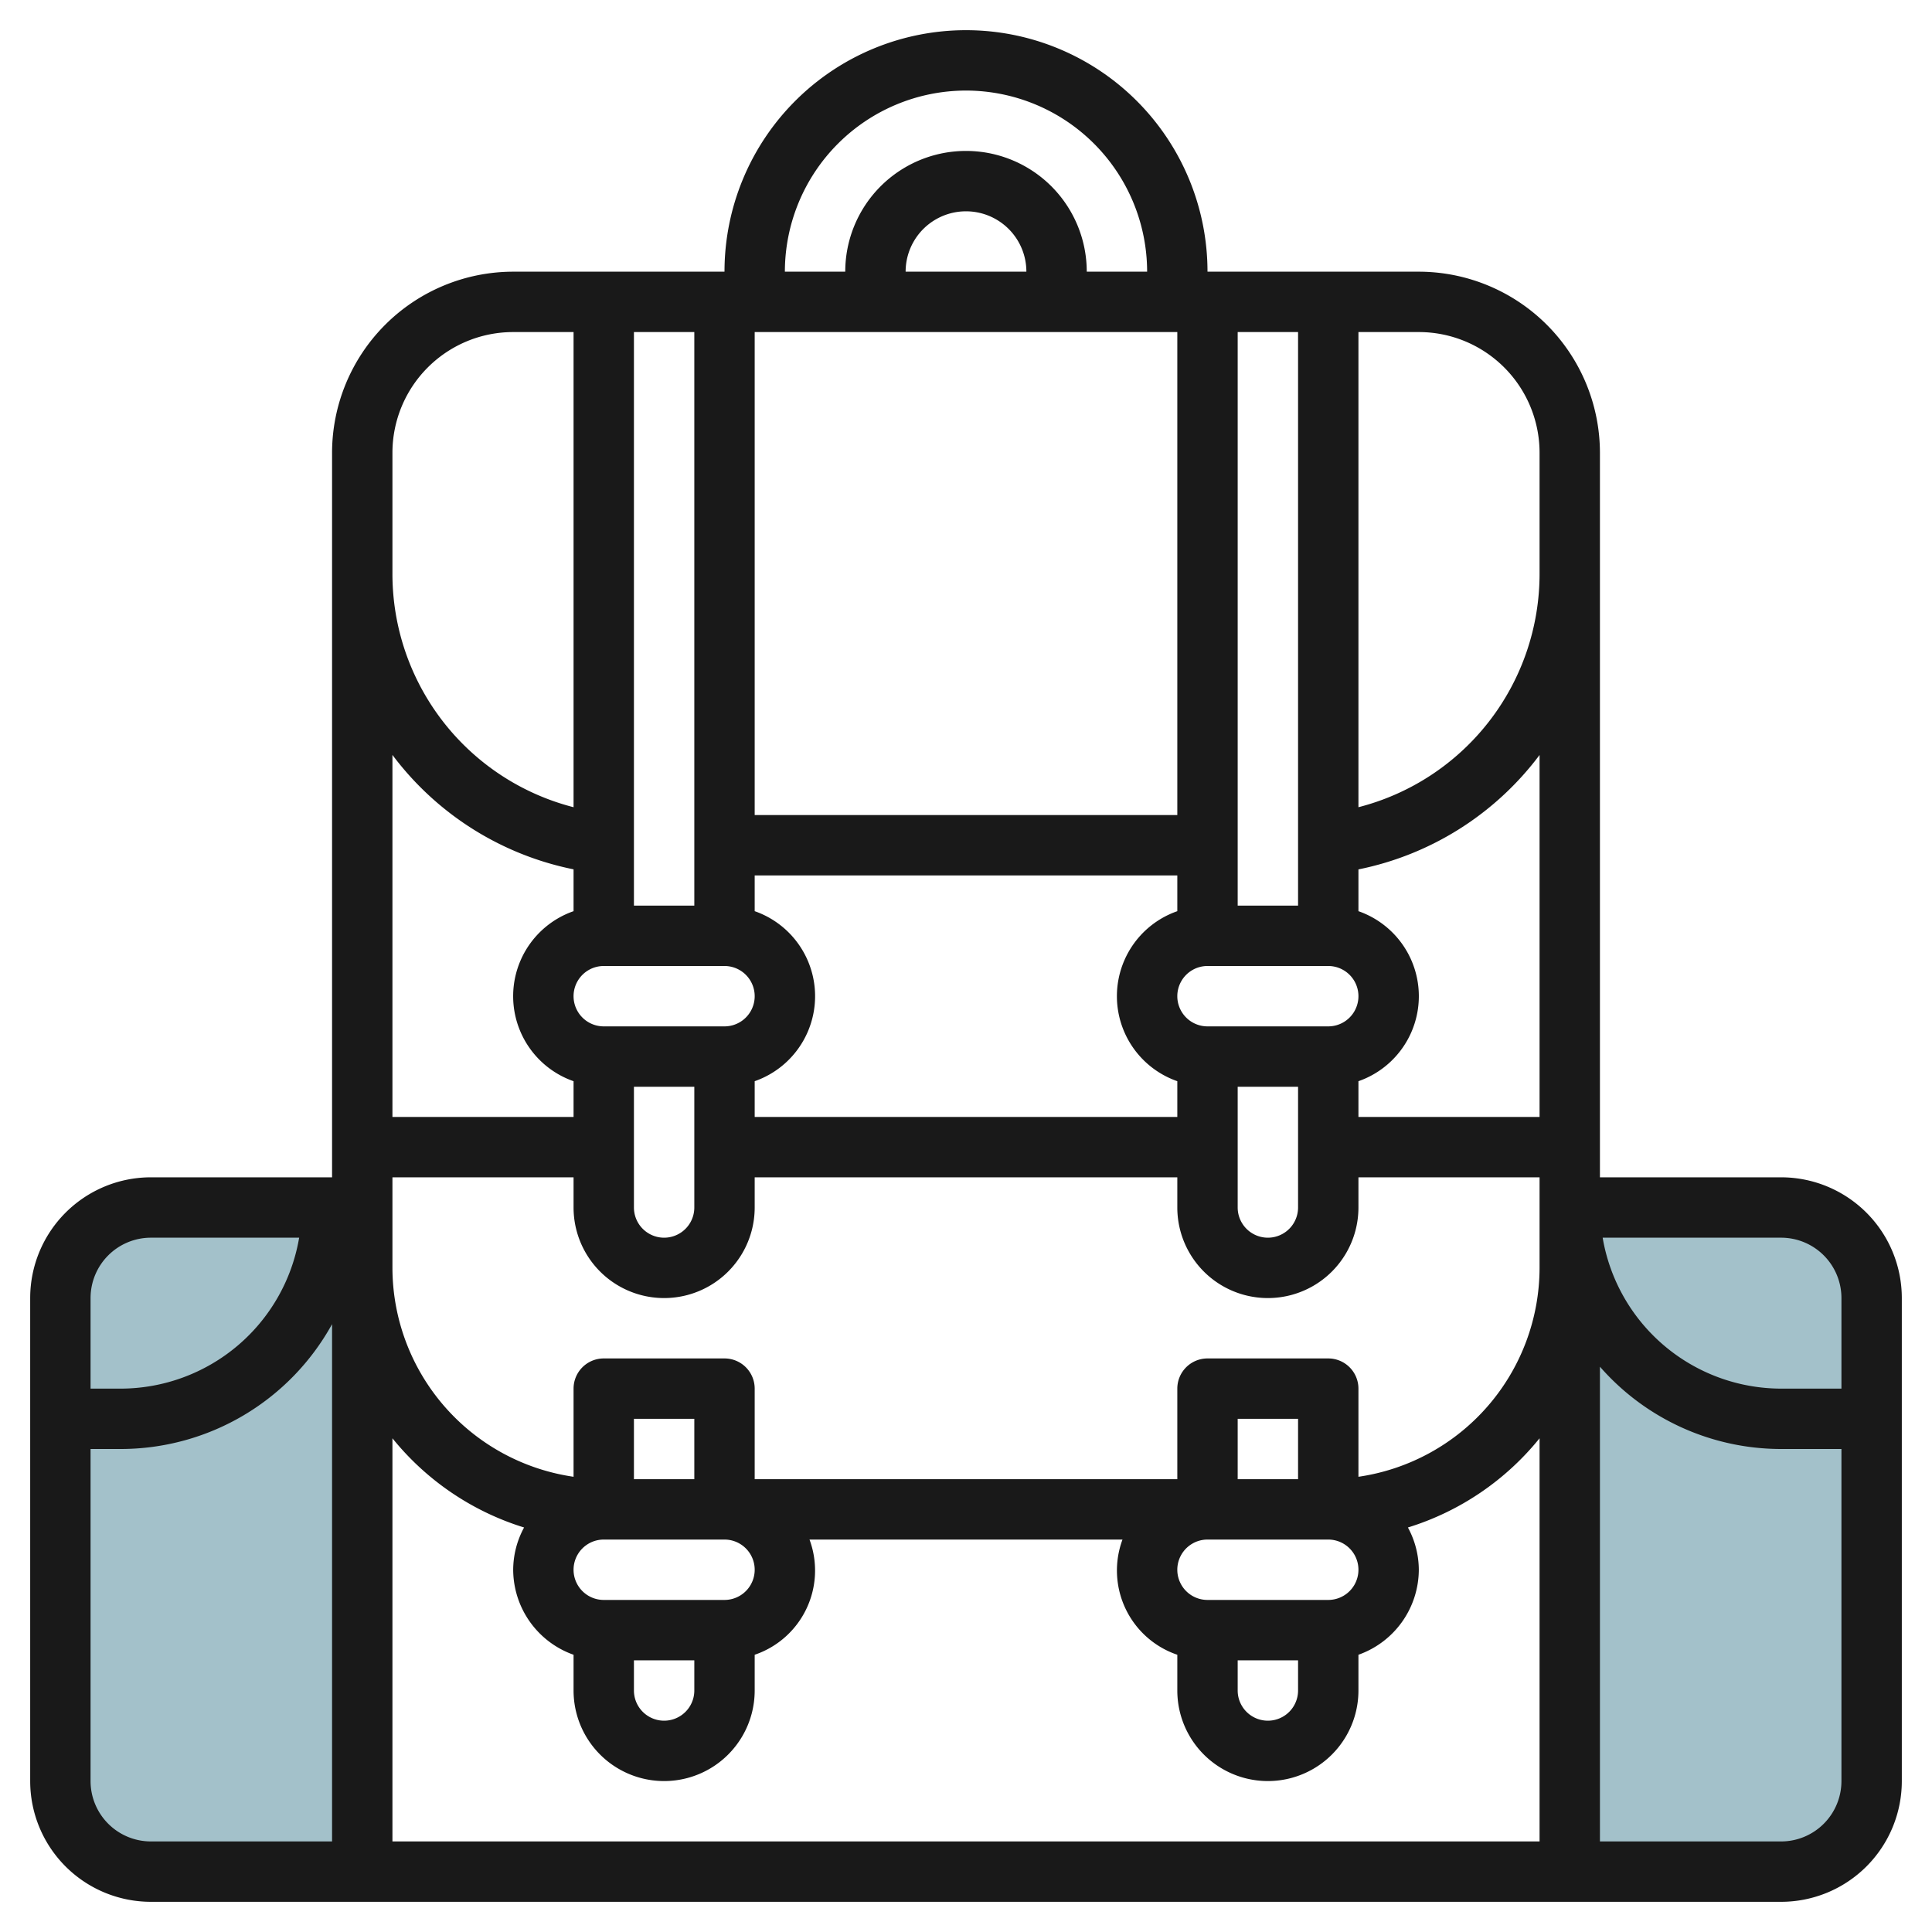 <?xml version="1.0" encoding="UTF-8"?>
<svg xmlns="http://www.w3.org/2000/svg" id="Layer_3" data-name="Layer 3" viewBox="0 0 64 64" width="512" height="512"><path d="M12,62H5a3,3,0,0,1-3-3V43a3,3,0,0,1,3-3h7Z" style="fill:#a3c1ca"/><path d="M52,40h7a3,3,0,0,1,3,3V59a3,3,0,0,1-3,3H52Z" style="fill:#a3c1ca"/><path d="M59,39H53V15a6.006,6.006,0,0,0-6-6H40A8,8,0,0,0,24,9H17a6.006,6.006,0,0,0-6,6V39H5a4,4,0,0,0-4,4V59a4,4,0,0,0,4,4H59a4,4,0,0,0,4-4V43A4,4,0,0,0,59,39ZM3,43a2,2,0,0,1,2-2H9.91A6.006,6.006,0,0,1,4,46H3Zm8,18H5a2,2,0,0,1-2-2V48H4a8,8,0,0,0,7-4.136ZM41,11h2V30H41ZM40,32h4a1,1,0,0,1,0,2H40a1,1,0,0,1,0-2Zm3,4v4a1,1,0,0,1-2,0V36ZM32,3a6.006,6.006,0,0,1,6,6H36a4,4,0,0,0-8,0H26A6.006,6.006,0,0,1,32,3Zm2,6H30a2,2,0,0,1,4,0Zm-9,2H39V27H25Zm0,18H39v1.184a2.982,2.982,0,0,0,0,5.632V37H25V35.816a2.982,2.982,0,0,0,0-5.632ZM21,11h2V30H21ZM20,32h4a1,1,0,0,1,0,2H20a1,1,0,0,1,0-2Zm3,4v4a1,1,0,0,1-2,0V36ZM13,15a4,4,0,0,1,4-4h2V26.74A7.98,7.98,0,0,1,13,19Zm0,10.008a9.958,9.958,0,0,0,6,3.79v1.386a2.982,2.982,0,0,0,0,5.632V37H13ZM51,61H13V47.645A9.036,9.036,0,0,0,17.361,50.6,2.957,2.957,0,0,0,17,52a3,3,0,0,0,2,2.816V56a3,3,0,0,0,6,0V54.816A2.947,2.947,0,0,0,26.816,51H37.184A2.947,2.947,0,0,0,39,54.816V56a3,3,0,0,0,6,0V54.816A3,3,0,0,0,47,52a2.957,2.957,0,0,0-.361-1.4A9.036,9.036,0,0,0,51,47.645ZM24,51a1,1,0,0,1,0,2H20a1,1,0,0,1,0-2Zm-3-2V47h2v2Zm2,6v1a1,1,0,0,1-2,0V55Zm21-4a1,1,0,0,1,0,2H40a1,1,0,0,1,0-2Zm-3-2V47h2v2Zm2,6v1a1,1,0,0,1-2,0V55Zm8-13a7.006,7.006,0,0,1-6,6.92V46a1,1,0,0,0-1-1H40a1,1,0,0,0-1,1v3H25V46a1,1,0,0,0-1-1H20a1,1,0,0,0-1,1v2.92A7.006,7.006,0,0,1,13,42V39h6v1a3,3,0,0,0,6,0V39H39v1a3,3,0,0,0,6,0V39h6Zm0-5H45V35.816a2.982,2.982,0,0,0,0-5.632V28.8a9.958,9.958,0,0,0,6-3.79Zm0-18a7.98,7.98,0,0,1-6,7.74V11h2a4,4,0,0,1,4,4ZM61,59a2,2,0,0,1-2,2H53V45.274A7.976,7.976,0,0,0,59,48h2Zm0-13H59a6.006,6.006,0,0,1-5.91-5H59a2,2,0,0,1,2,2Z" style="fill:#191919"/></svg>
